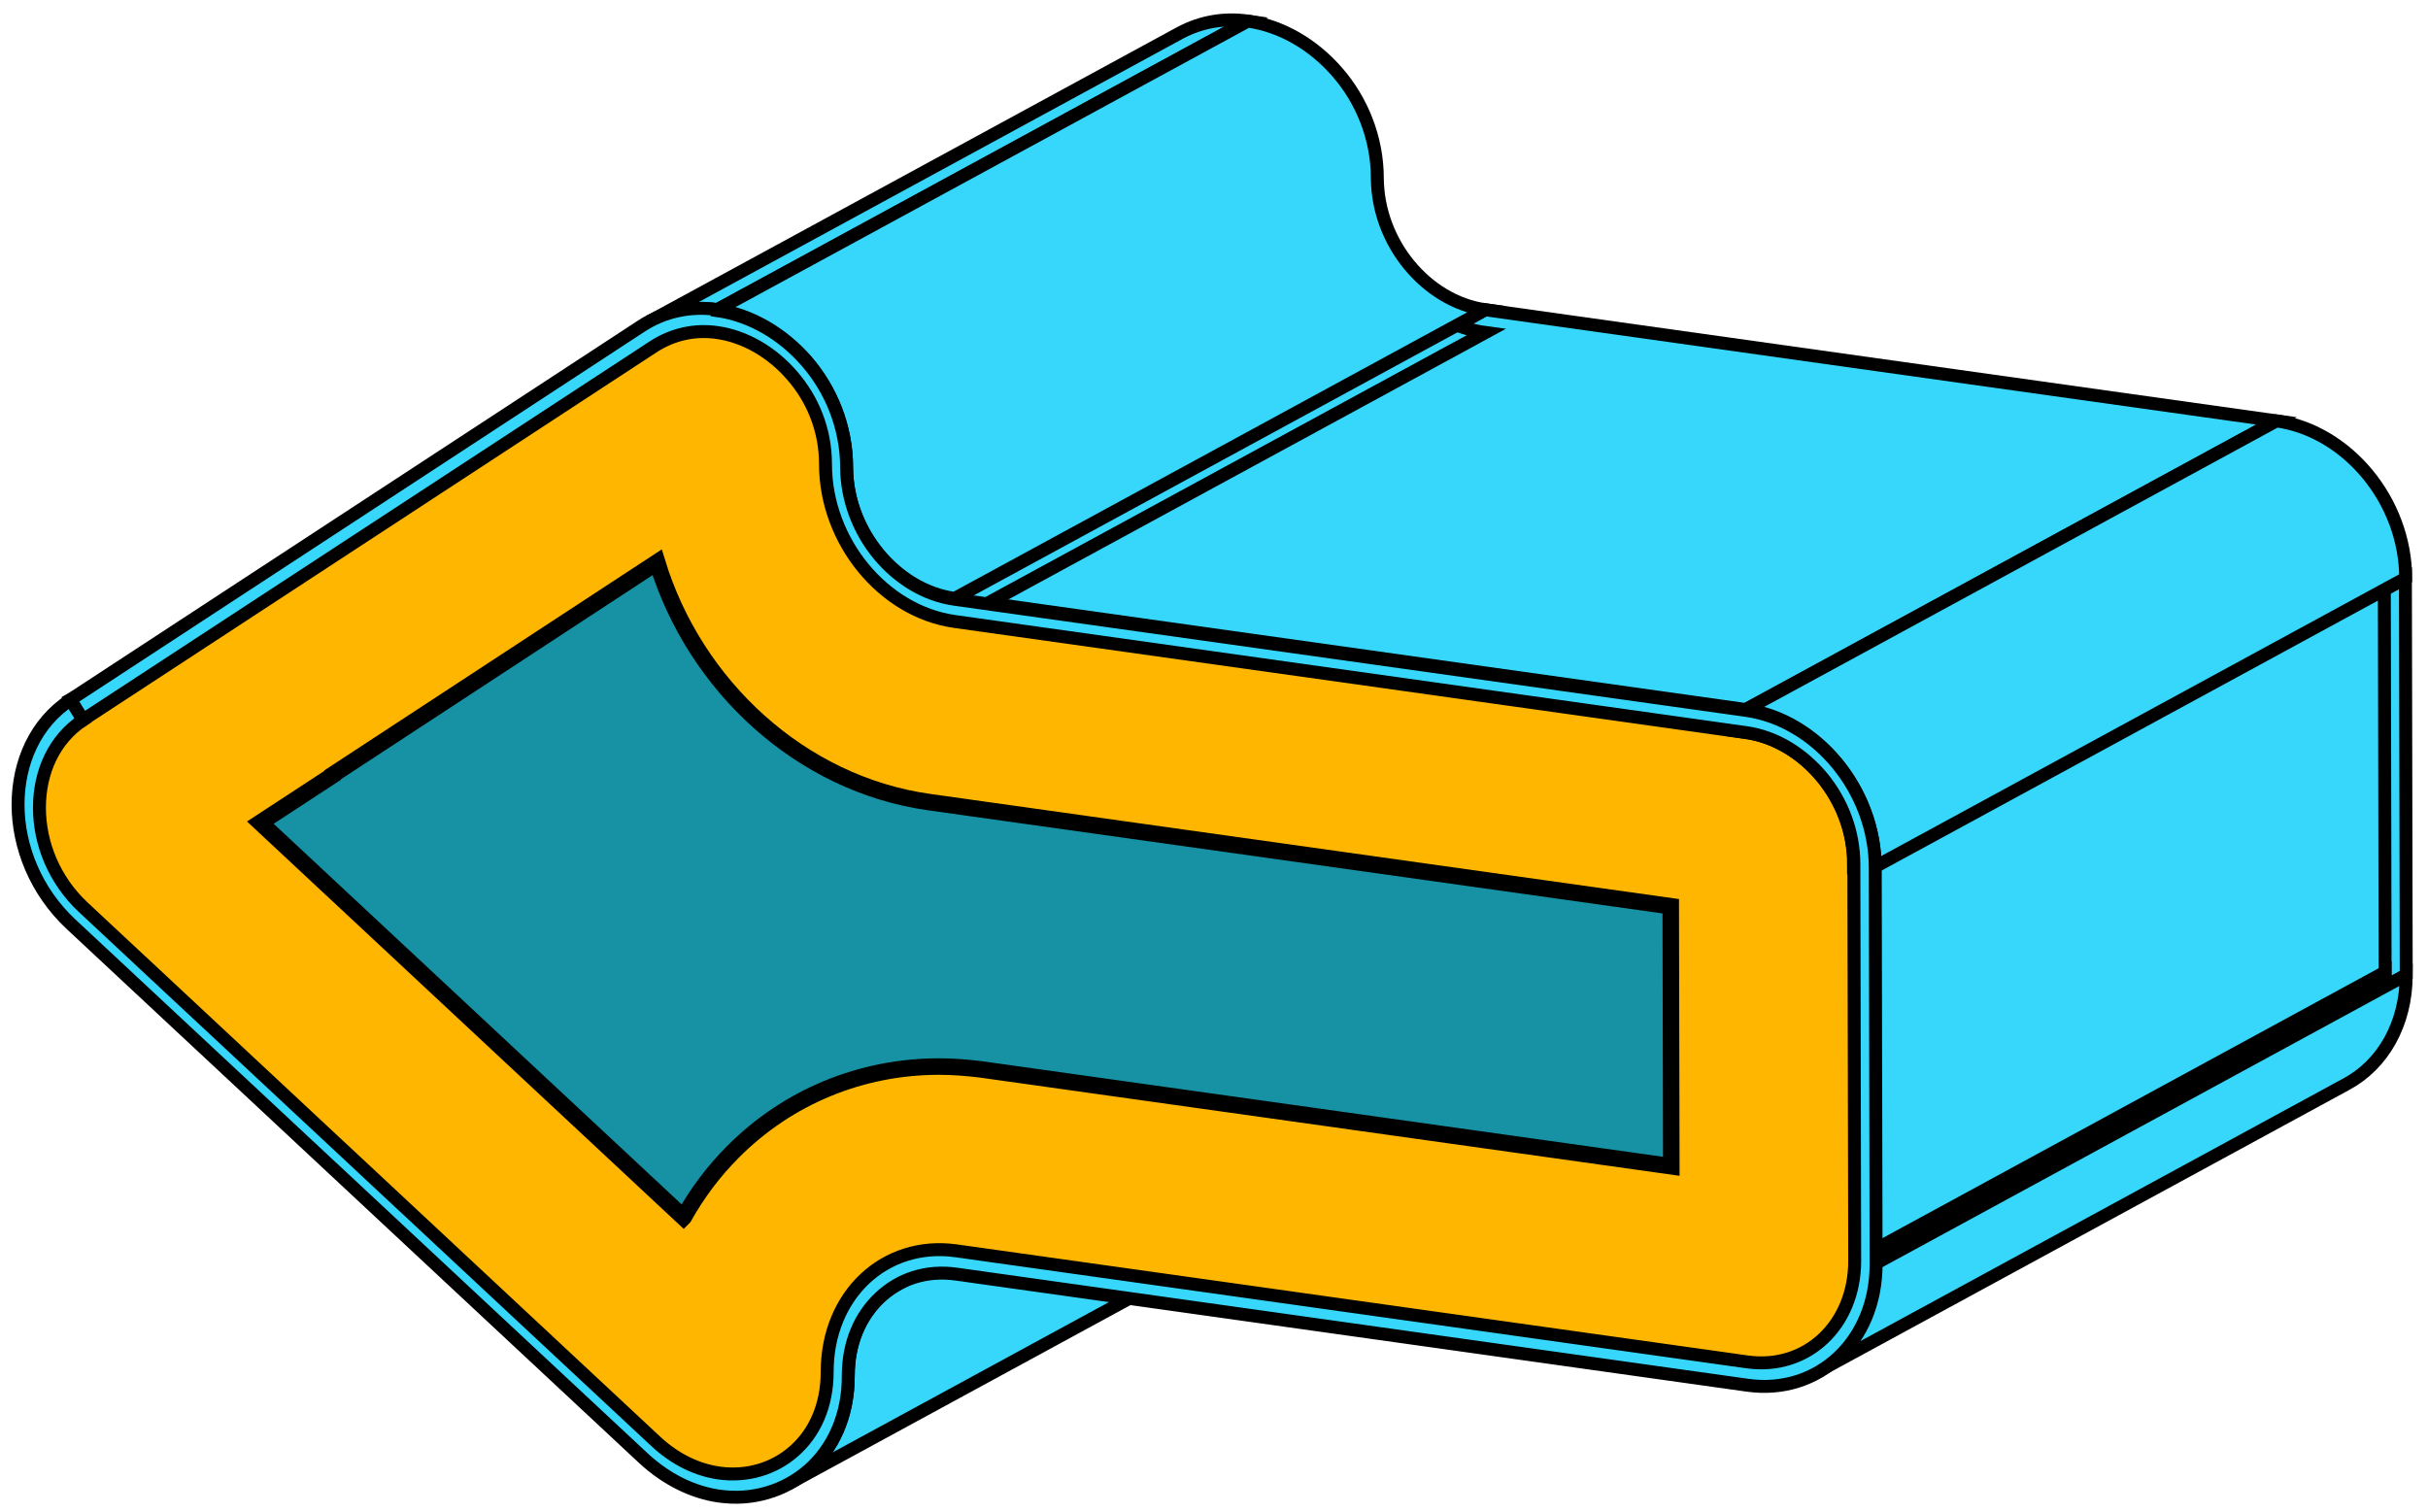 <svg width="122" height="76" viewBox="0 0 122 76" fill="none" xmlns="http://www.w3.org/2000/svg">
<path d="M3.852 35.656L30.519 21.164L30.212 20.648L3.545 35.154L3.852 35.656Z" fill="#36D7FA" stroke="black" stroke-width="0.65" stroke-miterlimit="10"/>
<path d="M4.188 45.583L30.854 31.077C29.374 29.695 28.648 27.838 28.648 26.065C28.648 24.292 29.374 22.63 30.84 21.667L4.174 36.173C2.708 37.123 1.982 38.798 1.982 40.571C1.982 42.344 2.722 44.201 4.188 45.583Z" fill="#36D7FA" stroke="black" stroke-width="0.65" stroke-miterlimit="10"/>
<path d="M4.173 36.173L30.84 21.667L30.519 21.164L3.852 35.657L4.173 36.173Z" fill="#36D7FA" stroke="black" stroke-width="0.65" stroke-miterlimit="10"/>
<path d="M4.173 36.173L30.84 21.667L30.519 21.164L3.852 35.657L4.173 36.173Z" fill="#36D7FA" stroke="black" stroke-width="0.65" stroke-miterlimit="10"/>
<path d="M32.948 72.418L59.615 57.911L30.854 31.077L4.187 45.583L32.948 72.418Z" fill="#36D7FA" stroke="black" stroke-width="0.65" stroke-miterlimit="10"/>
<path d="M39.078 73.493L65.744 58.986C64.879 59.461 63.859 59.643 62.812 59.503C61.765 59.363 60.634 58.847 59.629 57.911L32.962 72.418C33.968 73.353 35.071 73.856 36.145 74.009C37.221 74.163 38.212 73.967 39.078 73.493Z" fill="#36D7FA" stroke="black" stroke-width="0.65" stroke-miterlimit="10"/>
<path d="M68.23 54.421C68.23 53.681 68.341 52.969 68.537 52.327C59.643 57.157 50.764 62.002 41.87 66.833C41.675 67.475 41.563 68.173 41.563 68.927C41.563 70.658 40.907 72.026 39.901 72.906C39.65 73.129 39.371 73.325 39.064 73.493L65.73 58.986C66.023 58.819 66.303 58.623 66.568 58.4C67.573 57.506 68.23 56.152 68.23 54.421Z" fill="#36D7FA"/>
<mask id="mask0_193_2757" style="mask-type:luminance" maskUnits="userSpaceOnUse" x="39" y="52" width="30" height="22">
<path d="M68.23 54.421C68.23 53.681 68.341 52.969 68.537 52.327C59.643 57.157 50.764 62.002 41.87 66.833C41.675 67.475 41.563 68.173 41.563 68.927C41.563 70.658 40.907 72.026 39.901 72.906C39.65 73.129 39.371 73.325 39.064 73.493L65.73 58.986C66.023 58.819 66.303 58.623 66.568 58.4C67.573 57.506 68.23 56.152 68.23 54.421Z" fill="white"/>
</mask>
<g mask="url(#mask0_193_2757)">
<path d="M39.078 73.493L65.744 58.986C66.037 58.819 66.317 58.623 66.582 58.4C67.587 57.507 68.243 56.152 68.243 54.421C68.243 51.936 69.444 49.911 71.245 48.934L44.578 63.44C42.763 64.431 41.563 66.442 41.577 68.927C41.577 70.658 40.92 72.027 39.915 72.906C39.664 73.129 39.385 73.325 39.078 73.493Z" fill="#36D7FA" stroke="black" stroke-width="0.65" stroke-miterlimit="10"/>
</g>
<path d="M68.23 54.421C68.23 53.681 68.341 52.969 68.537 52.327C59.643 57.157 50.764 62.002 41.87 66.833C41.675 67.475 41.563 68.173 41.563 68.927C41.563 70.658 40.907 72.026 39.901 72.906C39.65 73.129 39.371 73.325 39.064 73.493L65.73 58.986C66.023 58.819 66.303 58.623 66.568 58.4C67.573 57.506 68.23 56.152 68.23 54.421Z" stroke="black" stroke-width="0.65" stroke-miterlimit="10"/>
<path d="M68.564 52.215C59.671 57.046 50.791 61.89 41.898 66.721C41.898 66.763 41.87 66.805 41.856 66.847C50.749 62.016 59.629 57.171 68.523 52.34C68.523 52.299 68.55 52.257 68.564 52.215Z" fill="#36D7FA"/>
<mask id="mask1_193_2757" style="mask-type:luminance" maskUnits="userSpaceOnUse" x="41" y="52" width="28" height="15">
<path d="M68.564 52.215C59.671 57.046 50.791 61.89 41.898 66.721C41.898 66.763 41.87 66.805 41.856 66.847C50.749 62.016 59.629 57.171 68.523 52.34C68.523 52.299 68.55 52.257 68.564 52.215Z" fill="white"/>
</mask>
<g mask="url(#mask1_193_2757)">
<path d="M39.078 73.492L65.744 58.986C66.037 58.818 66.317 58.623 66.582 58.4C67.587 57.506 68.243 56.152 68.243 54.42C68.243 51.935 69.444 49.911 71.245 48.934L44.578 63.44C42.763 64.431 41.563 66.442 41.577 68.927C41.577 70.658 40.92 72.026 39.915 72.906C39.664 73.129 39.385 73.325 39.078 73.492Z" fill="#36D7FA" stroke="black" stroke-width="0.65" stroke-miterlimit="10"/>
</g>
<path d="M68.564 52.215C59.671 57.046 50.791 61.89 41.898 66.721C41.898 66.763 41.87 66.805 41.856 66.847C50.749 62.016 59.629 57.171 68.523 52.34C68.523 52.299 68.55 52.257 68.564 52.215Z" stroke="black" stroke-width="0.65" stroke-miterlimit="10"/>
<path d="M68.564 52.215C69.039 50.763 69.988 49.618 71.231 48.934L44.564 63.44C43.336 64.11 42.386 65.255 41.898 66.721C48.962 62.882 56.027 59.042 63.091 55.189C63.999 54.686 64.92 54.197 65.828 53.695C66.302 53.443 66.777 53.178 67.252 52.927C67.35 52.871 67.489 52.801 67.601 52.745C67.713 52.69 67.838 52.62 67.936 52.564C68.132 52.466 68.439 52.382 68.578 52.215H68.564Z" fill="#36D7FA"/>
<mask id="mask2_193_2757" style="mask-type:luminance" maskUnits="userSpaceOnUse" x="41" y="48" width="31" height="19">
<path d="M68.564 52.215C69.039 50.763 69.988 49.618 71.231 48.934L44.564 63.44C43.336 64.11 42.386 65.255 41.898 66.721C48.962 62.882 56.027 59.042 63.091 55.189C63.999 54.686 64.92 54.197 65.828 53.695C66.302 53.443 66.777 53.178 67.252 52.927C67.35 52.871 67.489 52.801 67.601 52.745C67.713 52.69 67.838 52.62 67.936 52.564C68.132 52.466 68.439 52.382 68.578 52.215H68.564Z" fill="white"/>
</mask>
<g mask="url(#mask2_193_2757)">
<path d="M39.077 73.492L65.744 58.986C66.037 58.819 66.316 58.623 66.582 58.4C67.587 57.506 68.243 56.152 68.243 54.421C68.243 51.936 69.444 49.911 71.245 48.934L44.578 63.44C42.763 64.431 41.562 66.442 41.577 68.927C41.577 70.658 40.92 72.026 39.915 72.906C39.664 73.129 39.385 73.325 39.077 73.492Z" fill="#36D7FA" stroke="black" stroke-width="0.65" stroke-miterlimit="10"/>
</g>
<path d="M68.564 52.215C69.039 50.763 69.988 49.618 71.231 48.934L44.564 63.44C43.336 64.11 42.386 65.255 41.898 66.721C48.962 62.882 56.027 59.042 63.091 55.189C63.999 54.686 64.92 54.197 65.828 53.695C66.302 53.443 66.777 53.178 67.252 52.927C67.35 52.871 67.489 52.801 67.601 52.745C67.713 52.69 67.838 52.62 67.936 52.564C68.132 52.466 68.439 52.382 68.578 52.215H68.564Z" stroke="black" stroke-width="0.65" stroke-miterlimit="10"/>
<path d="M39.636 74.554L66.303 60.047C66.666 59.852 67.001 59.615 67.308 59.349C68.509 58.288 69.305 56.641 69.291 54.588C69.291 52.969 69.891 51.601 70.882 50.679C71.161 50.414 71.483 50.191 71.818 50.009L45.151 64.515C44.816 64.697 44.495 64.92 44.215 65.185C43.238 66.107 42.624 67.475 42.624 69.095C42.624 71.147 41.842 72.808 40.641 73.856C40.334 74.135 39.999 74.358 39.636 74.554Z" fill="#36D7FA" stroke="black" stroke-width="0.65" stroke-miterlimit="10"/>
<path d="M71.231 48.934L44.565 63.44C45.57 62.895 46.742 62.672 48.027 62.84L74.694 48.334C73.423 48.152 72.236 48.389 71.231 48.934Z" fill="#36D7FA" stroke="black" stroke-width="0.65" stroke-miterlimit="10"/>
<path d="M4.174 36.173L30.84 21.667L59.517 2.902L32.851 17.408L4.174 36.173Z" fill="#36D7FA" stroke="black" stroke-width="0.65" stroke-miterlimit="10"/>
<path d="M59.825 2.707L33.158 17.213C33.046 17.269 32.948 17.339 32.837 17.395L59.503 2.889C59.601 2.819 59.713 2.763 59.825 2.707Z" fill="#36D7FA" stroke="black" stroke-width="0.65" stroke-miterlimit="10"/>
<path d="M62.7 2.204C61.737 2.065 60.746 2.204 59.838 2.707L33.172 17.213C34.093 16.71 35.07 16.571 36.034 16.71C44.034 12.354 54.7 6.56 62.7 2.204Z" fill="#36D7FA"/>
<mask id="mask3_193_2757" style="mask-type:luminance" maskUnits="userSpaceOnUse" x="33" y="2" width="30" height="16">
<path d="M62.7 2.204C61.737 2.065 60.746 2.204 59.838 2.707L33.172 17.213C34.093 16.71 35.07 16.571 36.034 16.71C44.034 12.354 54.7 6.56 62.7 2.204Z" fill="white"/>
</mask>
<g mask="url(#mask3_193_2757)">
<path d="M36.034 16.71L62.7 2.204C62.086 2.121 61.472 2.149 60.871 2.302L34.205 16.808C34.805 16.655 35.433 16.627 36.034 16.71Z" fill="#36D7FA" stroke="black" stroke-width="0.65" stroke-miterlimit="10"/>
<path d="M34.205 16.808L60.871 2.302C60.578 2.372 60.285 2.484 60.006 2.623L33.339 17.13C33.618 16.99 33.911 16.878 34.205 16.808Z" fill="#36D7FA" stroke="black" stroke-width="0.65" stroke-miterlimit="10"/>
<path d="M33.339 17.129L60.006 2.623C60.006 2.623 59.894 2.679 59.838 2.707L33.172 17.213C33.172 17.213 33.283 17.157 33.339 17.129Z" fill="#36D7FA" stroke="black" stroke-width="0.65" stroke-miterlimit="10"/>
</g>
<path d="M62.7 2.204C61.737 2.065 60.746 2.204 59.838 2.707L33.172 17.213C34.093 16.71 35.07 16.571 36.034 16.71C44.034 12.354 54.7 6.56 62.7 2.204Z" stroke="black" stroke-width="0.65" stroke-miterlimit="10"/>
<path d="M59.28 1.66L32.613 16.166C33.688 15.58 34.875 15.398 36.034 15.566L62.7 1.06C61.556 0.892 60.369 1.074 59.28 1.66Z" fill="#36D7FA" stroke="black" stroke-width="0.65" stroke-miterlimit="10"/>
<path d="M68.495 11.126C68.495 11.126 68.453 11 68.439 10.93C66.303 12.089 64.166 13.262 62.016 14.421C55.273 18.093 48.516 21.765 41.772 25.436C41.786 25.506 41.814 25.562 41.828 25.632C47.427 22.588 53.011 19.545 58.61 16.501C61.905 14.714 65.2 12.913 68.495 11.126Z" fill="#36D7FA"/>
<mask id="mask4_193_2757" style="mask-type:luminance" maskUnits="userSpaceOnUse" x="41" y="10" width="28" height="16">
<path d="M68.495 11.126C68.495 11.126 68.453 11 68.439 10.93C66.303 12.089 64.166 13.262 62.016 14.421C55.273 18.093 48.516 21.765 41.772 25.436C41.786 25.506 41.814 25.562 41.828 25.632C47.427 22.588 53.011 19.545 58.61 16.501C61.905 14.714 65.2 12.913 68.495 11.126Z" fill="white"/>
</mask>
<g mask="url(#mask4_193_2757)">
<path d="M41.981 26.079L68.648 11.572C68.327 10.707 68.146 9.771 68.146 8.822C68.146 7.998 67.992 7.216 67.727 6.504L41.06 21.011C41.325 21.723 41.465 22.504 41.479 23.328C41.479 24.277 41.66 25.213 41.981 26.079Z" fill="#36D7FA" stroke="black" stroke-width="0.65" stroke-miterlimit="10"/>
</g>
<path d="M68.495 11.126C68.495 11.126 68.453 11 68.439 10.93C66.303 12.089 64.166 13.262 62.016 14.421C55.273 18.093 48.516 21.765 41.772 25.436C41.786 25.506 41.814 25.562 41.828 25.632C47.427 22.588 53.011 19.545 58.61 16.501C61.905 14.714 65.2 12.913 68.495 11.126Z" stroke="black" stroke-width="0.65" stroke-miterlimit="10"/>
<path d="M68.439 10.931C68.243 10.246 68.145 9.534 68.145 8.808C59.252 13.639 50.372 18.484 41.479 23.314C41.479 24.041 41.577 24.753 41.772 25.437C44.481 23.971 47.189 22.491 49.884 21.025C56.069 17.66 62.24 14.295 68.425 10.931H68.439Z" fill="#36D7FA"/>
<mask id="mask5_193_2757" style="mask-type:luminance" maskUnits="userSpaceOnUse" x="41" y="8" width="28" height="18">
<path d="M68.439 10.931C68.243 10.246 68.145 9.534 68.145 8.808C59.252 13.639 50.372 18.484 41.479 23.314C41.479 24.041 41.577 24.753 41.772 25.437C44.481 23.971 47.189 22.491 49.884 21.025C56.069 17.66 62.24 14.295 68.425 10.931H68.439Z" fill="white"/>
</mask>
<g mask="url(#mask5_193_2757)">
<path d="M41.981 26.079L68.648 11.573C68.327 10.707 68.146 9.772 68.146 8.822C68.146 7.999 67.992 7.217 67.727 6.505L41.06 21.011C41.325 21.723 41.465 22.505 41.479 23.328C41.479 24.278 41.66 25.213 41.981 26.079Z" fill="#36D7FA" stroke="black" stroke-width="0.65" stroke-miterlimit="10"/>
</g>
<path d="M68.439 10.931C68.243 10.246 68.145 9.534 68.145 8.808C59.252 13.639 50.372 18.484 41.479 23.314C41.479 24.041 41.577 24.753 41.772 25.437C44.481 23.971 47.189 22.491 49.884 21.025C56.069 17.66 62.24 14.295 68.425 10.931H68.439Z" stroke="black" stroke-width="0.65" stroke-miterlimit="10"/>
<path d="M68.495 11.126C65.2 12.913 61.905 14.714 58.61 16.501C53.011 19.545 47.427 22.588 41.828 25.632C42.47 27.726 43.936 29.527 45.779 30.505C54.673 25.674 63.552 20.829 72.446 15.999C70.589 15.021 69.123 13.22 68.495 11.126Z" fill="#36D7FA"/>
<mask id="mask6_193_2757" style="mask-type:luminance" maskUnits="userSpaceOnUse" x="41" y="11" width="32" height="20">
<path d="M68.495 11.126C65.2 12.913 61.905 14.714 58.61 16.501C53.011 19.545 47.427 22.588 41.828 25.632C42.47 27.726 43.936 29.527 45.779 30.505C54.673 25.674 63.552 20.829 72.446 15.999C70.589 15.021 69.123 13.22 68.495 11.126Z" fill="white"/>
</mask>
<g mask="url(#mask6_193_2757)">
<path d="M46.072 30.644L72.739 16.138C72.376 15.971 72.027 15.761 71.692 15.538L45.025 30.044C45.36 30.281 45.709 30.477 46.072 30.644Z" fill="#36D7FA" stroke="black" stroke-width="0.65" stroke-miterlimit="10"/>
<path d="M45.025 30.044L71.692 15.538C71.413 15.356 71.161 15.147 70.91 14.924L44.243 29.43C44.495 29.653 44.746 29.863 45.025 30.044Z" fill="#36D7FA" stroke="black" stroke-width="0.65" stroke-miterlimit="10"/>
<path d="M44.243 29.416L70.91 14.909C70.673 14.7 70.463 14.477 70.254 14.239L43.587 28.745C43.797 28.983 44.02 29.206 44.243 29.416Z" fill="#36D7FA" stroke="black" stroke-width="0.65" stroke-miterlimit="10"/>
<path d="M43.573 28.759L70.24 14.253C70.031 14.016 69.835 13.779 69.654 13.513L42.987 28.02C43.168 28.271 43.364 28.522 43.573 28.759Z" fill="#36D7FA" stroke="black" stroke-width="0.65" stroke-miterlimit="10"/>
<path d="M43.001 28.019L69.668 13.513C69.472 13.234 69.305 12.955 69.137 12.662L42.47 27.168C42.624 27.461 42.805 27.754 43.001 28.019Z" fill="#36D7FA" stroke="black" stroke-width="0.65" stroke-miterlimit="10"/>
<path d="M42.47 27.154L69.137 12.648C68.956 12.299 68.788 11.936 68.648 11.559L41.982 26.065C42.121 26.442 42.289 26.805 42.47 27.154Z" fill="#36D7FA" stroke="black" stroke-width="0.65" stroke-miterlimit="10"/>
<path d="M41.981 26.079L68.648 11.573C68.327 10.707 68.146 9.772 68.146 8.822C68.146 7.999 67.992 7.217 67.727 6.505L41.06 21.011C41.325 21.723 41.465 22.505 41.479 23.328C41.479 24.278 41.66 25.213 41.981 26.079Z" fill="#36D7FA" stroke="black" stroke-width="0.65" stroke-miterlimit="10"/>
</g>
<path d="M68.495 11.126C65.2 12.913 61.905 14.714 58.61 16.501C53.011 19.545 47.427 22.588 41.828 25.632C42.47 27.726 43.936 29.527 45.779 30.505C54.673 25.674 63.552 20.829 72.446 15.999C70.589 15.021 69.123 13.22 68.495 11.126Z" stroke="black" stroke-width="0.65" stroke-miterlimit="10"/>
<path d="M72.529 16.04C72.529 16.04 72.474 16.012 72.446 15.998C63.552 20.829 54.673 25.674 45.779 30.505C45.807 30.519 45.835 30.532 45.863 30.547C47.566 29.625 49.27 28.704 50.959 27.768C56.32 24.85 61.695 21.932 67.057 19.014C68.872 18.023 70.701 17.032 72.516 16.04H72.529Z" fill="#36D7FA"/>
<mask id="mask7_193_2757" style="mask-type:luminance" maskUnits="userSpaceOnUse" x="45" y="15" width="28" height="16">
<path d="M72.529 16.04C72.529 16.04 72.474 16.012 72.446 15.998C63.552 20.829 54.673 25.674 45.779 30.505C45.807 30.519 45.835 30.532 45.863 30.547C47.566 29.625 49.27 28.704 50.959 27.768C56.32 24.85 61.695 21.932 67.057 19.014C68.872 18.023 70.701 17.032 72.516 16.04H72.529Z" fill="white"/>
</mask>
<g mask="url(#mask7_193_2757)">
<path d="M46.072 30.644L72.739 16.138C72.376 15.97 72.027 15.761 71.692 15.538L45.025 30.044C45.36 30.281 45.709 30.477 46.072 30.644Z" fill="#36D7FA" stroke="black" stroke-width="0.65" stroke-miterlimit="10"/>
</g>
<path d="M72.529 16.04C72.529 16.04 72.474 16.012 72.446 15.998C63.552 20.829 54.673 25.674 45.779 30.505C45.807 30.519 45.835 30.532 45.863 30.547C47.566 29.625 49.27 28.704 50.959 27.768C56.32 24.85 61.695 21.932 67.057 19.014C68.872 18.023 70.701 17.032 72.516 16.04H72.529Z" stroke="black" stroke-width="0.65" stroke-miterlimit="10"/>
<path d="M66.47 4.368C65.465 3.196 64.097 2.414 62.701 2.204L36.034 16.71C37.43 16.906 38.798 17.702 39.803 18.875C48.697 14.044 57.577 9.199 66.47 4.368Z" fill="#36D7FA"/>
<mask id="mask8_193_2757" style="mask-type:luminance" maskUnits="userSpaceOnUse" x="36" y="2" width="31" height="17">
<path d="M66.47 4.368C65.465 3.196 64.097 2.414 62.701 2.204L36.034 16.71C37.43 16.906 38.798 17.702 39.803 18.875C48.697 14.044 57.577 9.199 66.47 4.368Z" fill="white"/>
</mask>
<g mask="url(#mask8_193_2757)">
<path d="M40.236 19.433L66.903 4.927C66.763 4.732 66.624 4.55 66.47 4.369C66.442 4.341 66.428 4.313 66.4 4.285L39.734 18.791C39.734 18.791 39.776 18.847 39.804 18.875C39.957 19.056 40.111 19.238 40.236 19.433Z" fill="#36D7FA" stroke="black" stroke-width="0.65" stroke-miterlimit="10"/>
<path d="M39.734 18.791L66.4 4.285C66.233 4.09 66.051 3.908 65.856 3.74L39.189 18.247C39.385 18.414 39.566 18.596 39.734 18.791Z" fill="#36D7FA" stroke="black" stroke-width="0.65" stroke-miterlimit="10"/>
<path d="M39.189 18.233L65.856 3.727C65.647 3.531 65.423 3.364 65.186 3.196L38.519 17.702C38.757 17.856 38.98 18.037 39.189 18.233Z" fill="#36D7FA" stroke="black" stroke-width="0.65" stroke-miterlimit="10"/>
<path d="M38.519 17.716L65.186 3.21C64.893 3.014 64.599 2.833 64.292 2.693L37.626 17.199C37.933 17.339 38.24 17.52 38.519 17.716Z" fill="#36D7FA" stroke="black" stroke-width="0.65" stroke-miterlimit="10"/>
<path d="M37.626 17.185L64.292 2.679C63.776 2.442 63.245 2.274 62.701 2.191L36.034 16.697C36.578 16.767 37.109 16.934 37.626 17.185Z" fill="#36D7FA" stroke="black" stroke-width="0.65" stroke-miterlimit="10"/>
</g>
<path d="M66.47 4.368C65.465 3.196 64.097 2.414 62.701 2.204L36.034 16.71C37.43 16.906 38.798 17.702 39.803 18.875C48.697 14.044 57.577 9.199 66.47 4.368Z" stroke="black" stroke-width="0.65" stroke-miterlimit="10"/>
<path d="M68.146 8.808C68.146 7.063 67.49 5.527 66.47 4.354C57.577 9.185 48.697 14.03 39.804 18.861C40.823 20.033 41.479 21.569 41.479 23.314C50.373 18.484 59.252 13.639 68.146 8.808Z" fill="#36D7FA"/>
<mask id="mask9_193_2757" style="mask-type:luminance" maskUnits="userSpaceOnUse" x="39" y="4" width="30" height="20">
<path d="M68.146 8.808C68.146 7.063 67.49 5.527 66.47 4.354C57.577 9.185 48.697 14.03 39.804 18.861C40.823 20.033 41.479 21.569 41.479 23.314C50.373 18.484 59.252 13.639 68.146 8.808Z" fill="white"/>
</mask>
<g mask="url(#mask9_193_2757)">
<path d="M41.982 26.079L68.648 11.573C68.327 10.707 68.146 9.772 68.146 8.822C68.146 7.999 67.992 7.217 67.727 6.505L41.06 21.011C41.326 21.723 41.465 22.505 41.479 23.328C41.479 24.278 41.661 25.213 41.982 26.079Z" fill="#36D7FA" stroke="black" stroke-width="0.65" stroke-miterlimit="10"/>
<path d="M41.074 20.997L67.741 6.491C67.629 6.184 67.504 5.89 67.35 5.611L40.683 20.117C40.837 20.396 40.963 20.69 41.074 20.997Z" fill="#36D7FA" stroke="black" stroke-width="0.65" stroke-miterlimit="10"/>
<path d="M40.669 20.131L67.336 5.625C67.21 5.388 67.057 5.15 66.903 4.927L40.237 19.433C40.39 19.657 40.544 19.894 40.669 20.131Z" fill="#36D7FA" stroke="black" stroke-width="0.65" stroke-miterlimit="10"/>
<path d="M40.237 19.433L66.903 4.927C66.764 4.731 66.624 4.55 66.471 4.368C66.443 4.341 66.429 4.313 66.401 4.285L39.734 18.791C39.734 18.791 39.776 18.847 39.804 18.875C39.957 19.056 40.111 19.238 40.237 19.433Z" fill="#36D7FA" stroke="black" stroke-width="0.65" stroke-miterlimit="10"/>
</g>
<path d="M68.146 8.808C68.146 7.063 67.49 5.527 66.47 4.354C57.577 9.185 48.697 14.03 39.804 18.861C40.823 20.033 41.479 21.569 41.479 23.314C50.373 18.484 59.252 13.639 68.146 8.808Z" stroke="black" stroke-width="0.65" stroke-miterlimit="10"/>
<path d="M87.72 36.801L114.386 22.295L74.624 16.711L47.971 31.217L87.72 36.801Z" fill="#36D7FA" stroke="black" stroke-width="0.65" stroke-miterlimit="10"/>
<path d="M87.72 35.656L114.386 21.15L74.624 15.566L47.971 30.072L87.72 35.656Z" fill="#36D7FA" stroke="black" stroke-width="0.65" stroke-miterlimit="10"/>
<path d="M72.529 16.041C70.715 17.032 68.885 18.023 67.07 19.014C63.538 20.941 60.006 22.854 56.474 24.78C52.941 26.707 49.409 28.62 45.877 30.547C46.533 30.882 47.245 31.105 47.971 31.217L74.638 16.711C73.898 16.613 73.2 16.376 72.543 16.041H72.529Z" fill="#36D7FA"/>
<mask id="mask10_193_2757" style="mask-type:luminance" maskUnits="userSpaceOnUse" x="45" y="16" width="30" height="16">
<path d="M72.529 16.041C70.715 17.032 68.885 18.023 67.07 19.014C63.538 20.941 60.006 22.854 56.474 24.78C52.941 26.707 49.409 28.62 45.877 30.547C46.533 30.882 47.245 31.105 47.971 31.217L74.638 16.711C73.898 16.613 73.2 16.376 72.543 16.041H72.529Z" fill="white"/>
</mask>
<g mask="url(#mask10_193_2757)">
<path d="M47.971 31.217L74.638 16.711C73.981 16.613 73.339 16.418 72.739 16.138L46.072 30.645C46.673 30.924 47.315 31.119 47.971 31.217Z" fill="#36D7FA" stroke="black" stroke-width="0.65" stroke-miterlimit="10"/>
<path d="M46.072 30.644L72.739 16.138C72.376 15.971 72.027 15.761 71.692 15.538L45.025 30.044C45.36 30.281 45.709 30.477 46.072 30.644Z" fill="#36D7FA" stroke="black" stroke-width="0.65" stroke-miterlimit="10"/>
</g>
<path d="M72.529 16.041C70.715 17.032 68.885 18.023 67.07 19.014C63.538 20.941 60.006 22.854 56.474 24.78C52.941 26.707 49.409 28.62 45.877 30.547C46.533 30.882 47.245 31.105 47.971 31.217L74.638 16.711C73.898 16.613 73.2 16.376 72.543 16.041H72.529Z" stroke="black" stroke-width="0.65" stroke-miterlimit="10"/>
<path d="M47.971 30.072L74.638 15.566C73.144 15.356 71.79 14.505 70.812 13.318C69.821 12.117 69.221 10.581 69.207 8.962C69.207 6.909 68.411 5.025 67.21 3.642C65.996 2.232 64.376 1.297 62.7 1.06L36.034 15.566C37.709 15.803 39.329 16.752 40.544 18.149C41.744 19.545 42.54 21.416 42.54 23.468C42.54 25.087 43.154 26.623 44.145 27.824C45.137 29.025 46.477 29.862 47.971 30.072Z" fill="#36D7FA" stroke="black" stroke-width="0.65" stroke-miterlimit="10"/>
<path d="M87.775 68.424L114.442 53.918L74.694 48.334L48.027 62.84L87.775 68.424Z" fill="#36D7FA" stroke="black" stroke-width="0.65" stroke-miterlimit="10"/>
<path d="M90.666 67.936L117.332 53.43C116.495 53.89 115.503 54.072 114.442 53.918L87.776 68.424C88.837 68.578 89.828 68.382 90.666 67.936Z" fill="#36D7FA" stroke="black" stroke-width="0.65" stroke-miterlimit="10"/>
<path d="M94.24 63.496L120.906 49.004L120.865 29.052L94.212 43.559L94.24 63.496Z" fill="#36D7FA" stroke="black" stroke-width="0.65" stroke-miterlimit="10"/>
<path d="M90.666 67.936L117.332 53.43C117.667 53.248 117.989 53.025 118.268 52.76C119.245 51.852 119.845 50.47 119.845 48.85L93.179 63.356C93.179 64.976 92.579 66.344 91.601 67.266C91.322 67.531 91.001 67.754 90.666 67.936Z" fill="#36D7FA"/>
<mask id="mask11_193_2757" style="mask-type:luminance" maskUnits="userSpaceOnUse" x="90" y="48" width="30" height="20">
<path d="M90.666 67.936L117.332 53.43C117.667 53.248 117.989 53.025 118.268 52.76C119.245 51.852 119.845 50.47 119.845 48.85L93.179 63.356C93.179 64.976 92.579 66.344 91.601 67.266C91.322 67.531 91.001 67.754 90.666 67.936Z" fill="white"/>
</mask>
<g mask="url(#mask11_193_2757)">
<path d="M90.666 67.936L117.332 53.43C117.667 53.248 117.989 53.025 118.268 52.76C119.245 51.852 119.845 50.47 119.845 48.85L93.179 63.356C93.179 64.976 92.579 66.344 91.601 67.266C91.322 67.531 91.001 67.754 90.666 67.936Z" fill="#36D7FA" stroke="black" stroke-width="0.65" stroke-miterlimit="10"/>
</g>
<path d="M90.666 67.936L117.332 53.43C117.667 53.248 117.989 53.025 118.268 52.76C119.245 51.852 119.845 50.47 119.845 48.85L93.179 63.356C93.179 64.976 92.579 66.344 91.601 67.266C91.322 67.531 91.001 67.754 90.666 67.936Z" stroke="black" stroke-width="0.65" stroke-miterlimit="10"/>
<path d="M91.238 68.983L117.905 54.477C119.72 53.499 120.906 51.475 120.906 48.99L94.24 63.496C94.24 65.981 93.039 67.992 91.238 68.983Z" fill="#36D7FA" stroke="black" stroke-width="0.65" stroke-miterlimit="10"/>
<path d="M93.179 63.356L119.845 48.85L119.804 28.899L93.137 43.405L93.179 63.356Z" fill="#36D7FA" stroke="black" stroke-width="0.65" stroke-miterlimit="10"/>
<path d="M36.034 16.71C34.959 16.557 33.856 16.752 32.851 17.409L4.173 36.173C2.707 37.122 1.981 38.798 1.981 40.571C1.981 42.344 2.721 44.201 4.187 45.583L32.948 72.417C33.954 73.353 35.056 73.855 36.132 74.009C37.528 74.204 38.896 73.799 39.901 72.906C40.906 72.012 41.563 70.658 41.563 68.927C41.563 65.059 44.439 62.351 48.027 62.84L87.79 68.424C89.283 68.634 90.624 68.173 91.615 67.251C92.592 66.344 93.193 64.962 93.193 63.342L93.151 43.405C93.151 41.785 92.55 40.25 91.559 39.049C90.568 37.862 89.228 37.011 87.734 36.801L47.971 31.217C44.397 30.714 41.493 27.182 41.479 23.314C41.479 21.569 40.823 20.033 39.803 18.86C38.798 17.688 37.43 16.906 36.034 16.697V16.71Z" fill="#FFB600"/>
<path d="M34.358 61.164C35.029 59.964 35.852 58.861 36.83 57.883C39.58 55.119 43.266 53.597 47.189 53.597C47.873 53.597 48.585 53.653 49.27 53.737L83.978 58.609L83.95 45.541L46.673 40.306C40.236 39.398 34.917 34.47 33.018 28.257L16.711 38.938V38.965L13.081 41.339L34.344 61.178L34.358 61.164Z" fill="#1692A4" stroke="black" stroke-width="0.83" stroke-miterlimit="10"/>
<path d="M93.137 43.405L119.803 28.899C119.803 27.28 119.203 25.744 118.212 24.543C117.221 23.357 115.88 22.505 114.386 22.295L87.72 36.801C89.214 37.011 90.554 37.863 91.545 39.049C92.537 40.25 93.137 41.786 93.137 43.405Z" fill="#36D7FA"/>
<mask id="mask12_193_2757" style="mask-type:luminance" maskUnits="userSpaceOnUse" x="87" y="22" width="33" height="22">
<path d="M93.137 43.405L119.803 28.899C119.803 27.28 119.203 25.744 118.212 24.543C117.221 23.357 115.88 22.505 114.386 22.295L87.72 36.801C89.214 37.011 90.554 37.863 91.545 39.049C92.537 40.25 93.137 41.786 93.137 43.405Z" fill="white"/>
</mask>
<g mask="url(#mask12_193_2757)">
<path d="M93.137 43.405L119.803 28.899C119.803 28.103 119.65 27.322 119.385 26.581L92.718 41.088C92.983 41.814 93.137 42.596 93.137 43.405Z" fill="#36D7FA" stroke="black" stroke-width="0.65" stroke-miterlimit="10"/>
<path d="M92.718 41.102L119.385 26.596C119.273 26.289 119.133 25.981 118.98 25.688L92.313 40.194C92.467 40.487 92.606 40.781 92.718 41.102Z" fill="#36D7FA" stroke="black" stroke-width="0.65" stroke-miterlimit="10"/>
<path d="M92.313 40.194L118.98 25.688C118.84 25.437 118.701 25.2 118.533 24.976L91.866 39.482C92.02 39.706 92.174 39.943 92.313 40.194Z" fill="#36D7FA" stroke="black" stroke-width="0.65" stroke-miterlimit="10"/>
<path d="M91.88 39.482L118.547 24.976C118.449 24.823 118.337 24.683 118.226 24.543C118.184 24.487 118.128 24.432 118.072 24.376L91.406 38.882C91.406 38.882 91.503 38.993 91.559 39.049C91.671 39.189 91.782 39.329 91.88 39.482Z" fill="#36D7FA" stroke="black" stroke-width="0.65" stroke-miterlimit="10"/>
<path d="M91.406 38.882L118.072 24.376C117.891 24.18 117.709 23.985 117.514 23.803L90.847 38.31C91.043 38.491 91.238 38.673 91.406 38.882Z" fill="#36D7FA" stroke="black" stroke-width="0.65" stroke-miterlimit="10"/>
<path d="M90.847 38.309L117.514 23.803C117.304 23.608 117.081 23.44 116.857 23.273L90.191 37.779C90.428 37.932 90.638 38.114 90.847 38.309Z" fill="#36D7FA" stroke="black" stroke-width="0.65" stroke-miterlimit="10"/>
<path d="M90.177 37.779L116.844 23.273C116.564 23.077 116.271 22.91 115.964 22.77L89.297 37.276C89.604 37.416 89.898 37.584 90.177 37.779Z" fill="#36D7FA" stroke="black" stroke-width="0.65" stroke-miterlimit="10"/>
<path d="M89.297 37.276L115.964 22.77C115.461 22.533 114.931 22.365 114.386 22.295L87.72 36.801C88.264 36.885 88.795 37.039 89.297 37.276Z" fill="#36D7FA" stroke="black" stroke-width="0.65" stroke-miterlimit="10"/>
</g>
<path d="M93.137 43.405L119.803 28.899C119.803 27.28 119.203 25.744 118.212 24.543C117.221 23.357 115.88 22.505 114.386 22.295L87.72 36.801C89.214 37.011 90.554 37.863 91.545 39.049C92.537 40.25 93.137 41.786 93.137 43.405Z" stroke="black" stroke-width="0.65" stroke-miterlimit="10"/>
<path d="M94.212 43.559L120.878 29.053C120.878 25.185 117.96 21.653 114.386 21.15L87.72 35.657C91.294 36.159 94.198 39.691 94.212 43.559Z" fill="#36D7FA" stroke="black" stroke-width="0.65" stroke-miterlimit="10"/>
<path d="M36.034 15.552C34.736 15.37 33.395 15.621 32.222 16.389L3.545 35.154L3.852 35.656L4.174 36.173L32.851 17.409C33.856 16.766 34.959 16.557 36.034 16.71C37.43 16.906 38.798 17.702 39.804 18.875C40.823 20.047 41.479 21.583 41.479 23.328C41.479 27.196 44.383 30.728 47.971 31.231L87.734 36.815C89.228 37.025 90.568 37.876 91.559 39.063C92.551 40.264 93.151 41.8 93.151 43.419L93.193 63.356C93.193 64.976 92.592 66.344 91.615 67.266C90.638 68.187 89.284 68.648 87.79 68.438L48.027 62.854C44.453 62.365 41.563 65.073 41.563 68.941C41.563 70.672 40.907 72.04 39.901 72.92C38.896 73.814 37.528 74.218 36.132 74.023C35.057 73.869 33.954 73.367 32.949 72.431L4.188 45.597C2.708 44.215 1.982 42.358 1.982 40.585C1.982 38.812 2.708 37.15 4.174 36.187L3.852 35.67L3.545 35.168C1.786 36.313 0.907 38.309 0.907 40.431C0.907 42.553 1.8 44.787 3.559 46.435L32.32 73.269C33.507 74.372 34.847 75 36.132 75.182C37.807 75.419 39.427 74.93 40.641 73.869C41.842 72.808 42.638 71.161 42.624 69.108C42.624 67.489 43.224 66.121 44.215 65.199C45.193 64.278 46.533 63.817 48.041 64.026L87.804 69.611C91.378 70.114 94.268 67.391 94.268 63.538L94.226 43.601C94.226 39.733 91.308 36.201 87.734 35.698L47.971 30.114C46.477 29.904 45.123 29.053 44.146 27.866C43.168 26.679 42.554 25.129 42.54 23.51C42.54 21.457 41.744 19.573 40.544 18.19C39.329 16.78 37.709 15.845 36.034 15.608V15.552Z" fill="#36D7FA" stroke="black" stroke-width="0.65" stroke-miterlimit="10"/>
</svg>
